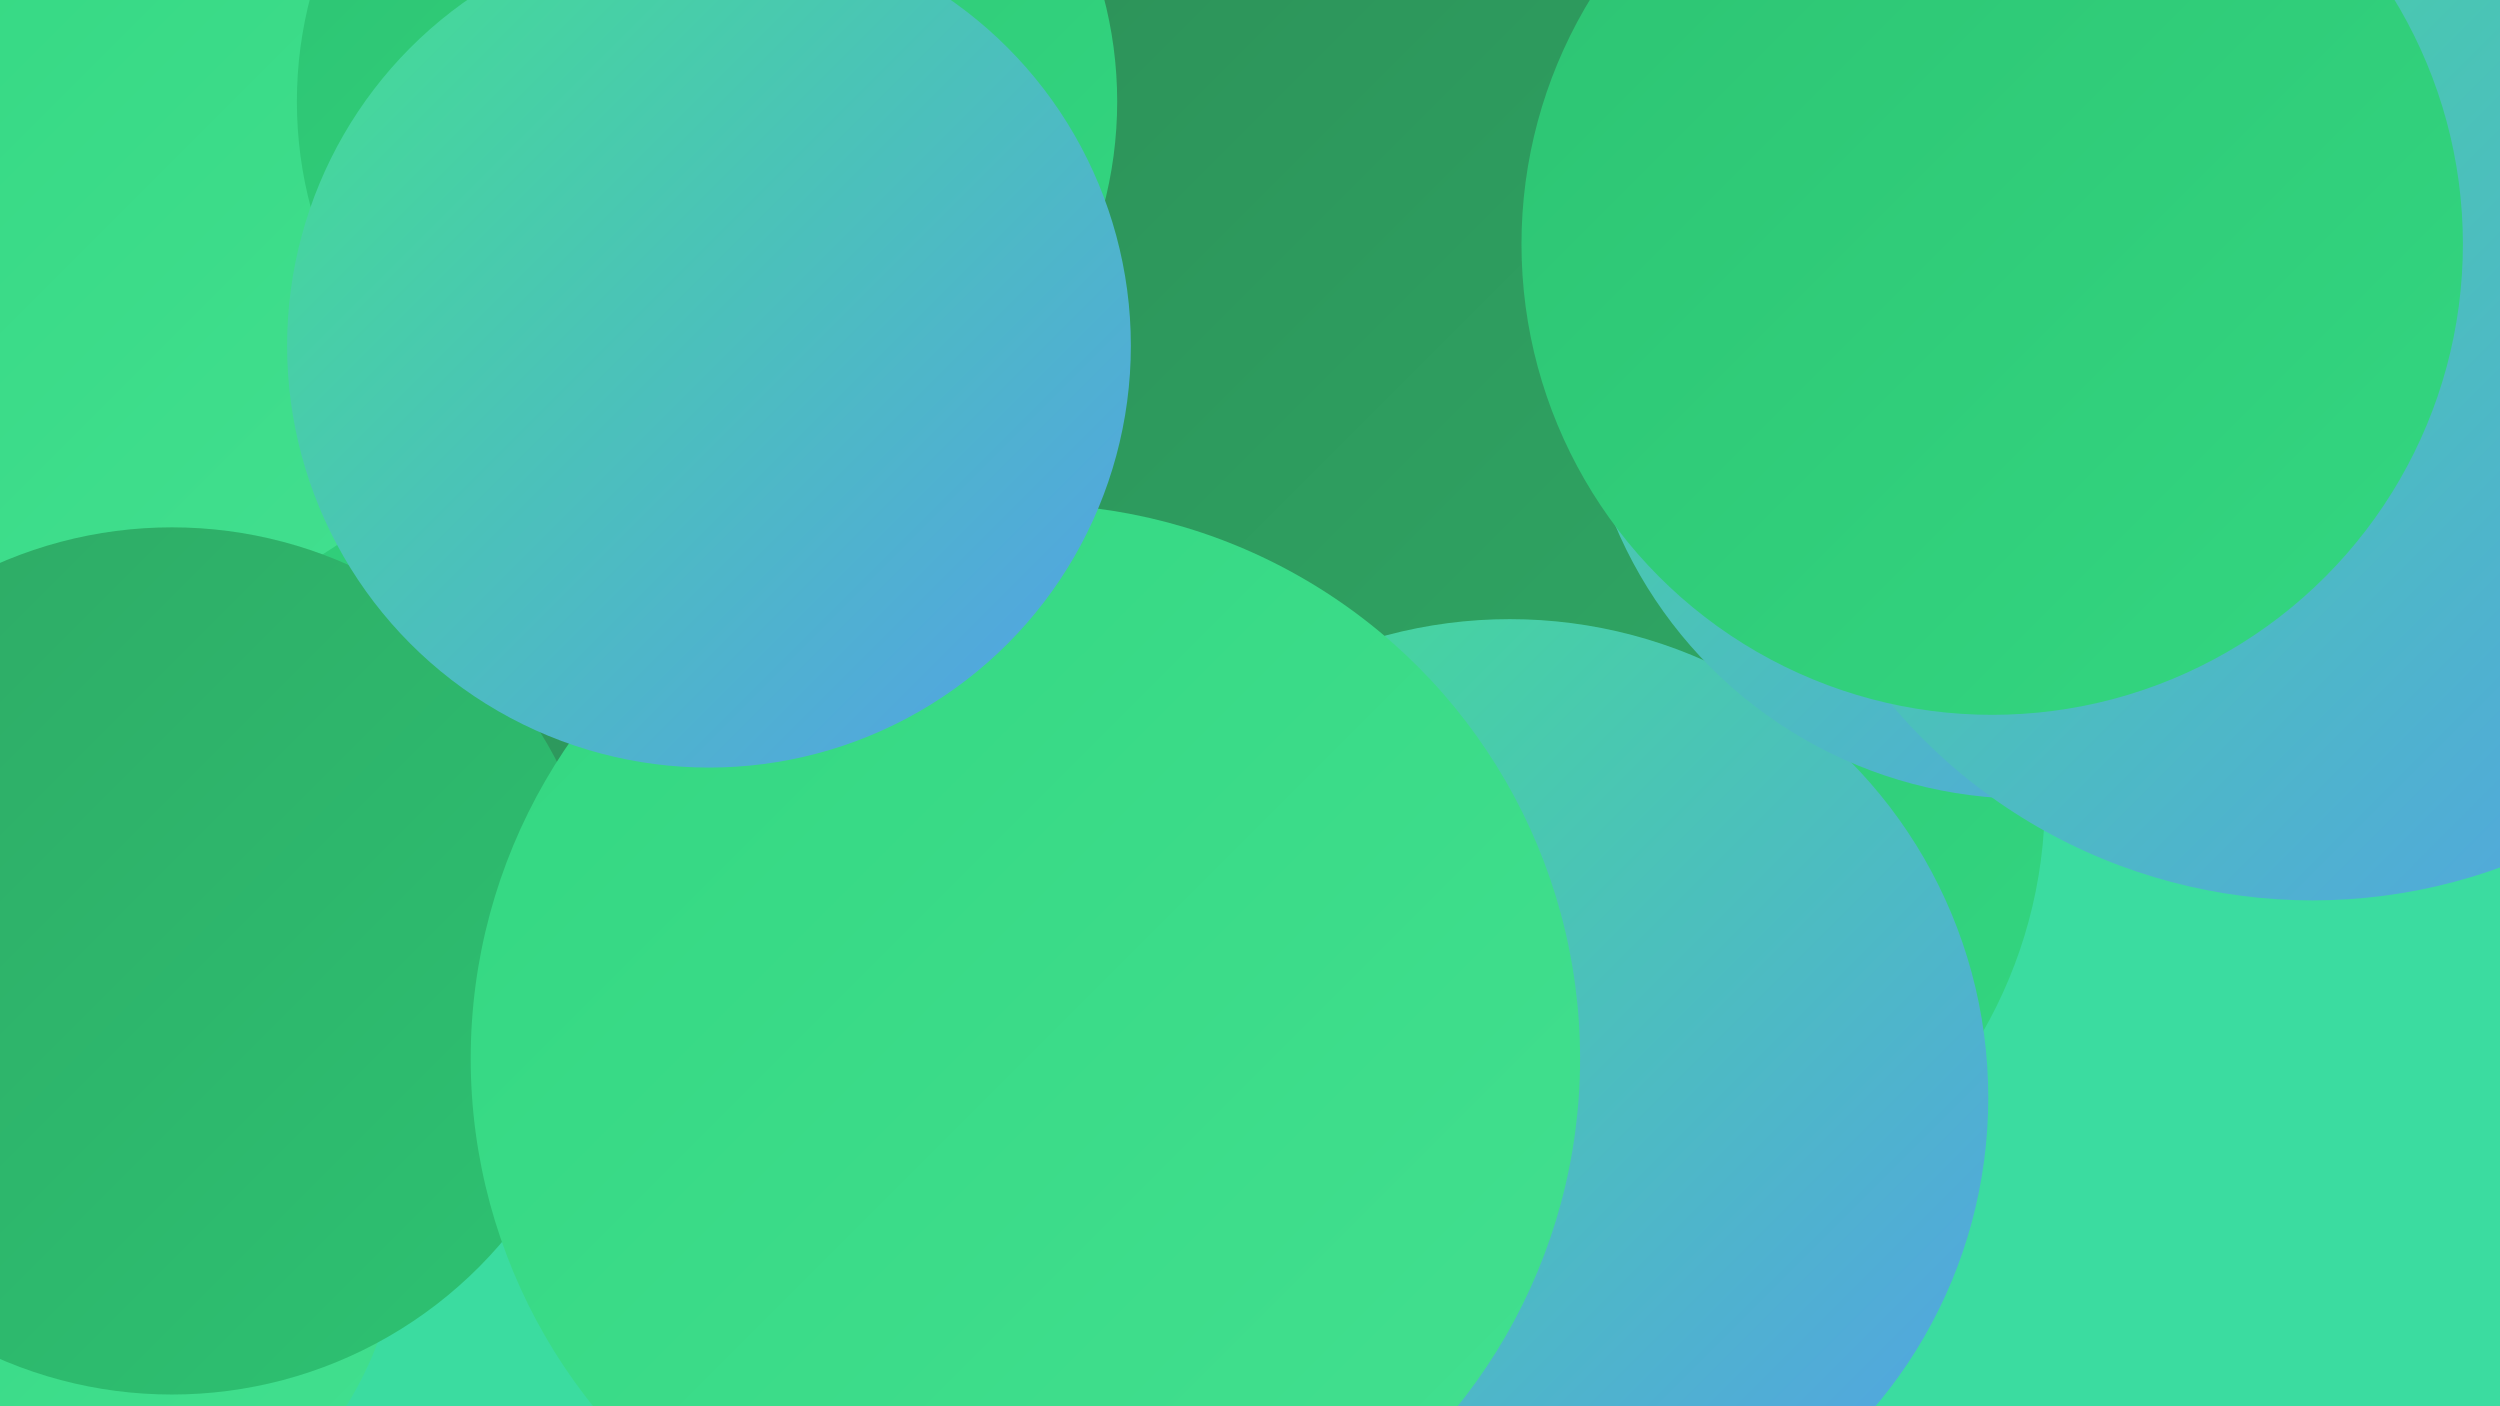 <?xml version="1.0" encoding="UTF-8"?><svg width="1280" height="720" xmlns="http://www.w3.org/2000/svg"><defs><linearGradient id="grad0" x1="0%" y1="0%" x2="100%" y2="100%"><stop offset="0%" style="stop-color:#2d9058;stop-opacity:1" /><stop offset="100%" style="stop-color:#2ea965;stop-opacity:1" /></linearGradient><linearGradient id="grad1" x1="0%" y1="0%" x2="100%" y2="100%"><stop offset="0%" style="stop-color:#2ea965;stop-opacity:1" /><stop offset="100%" style="stop-color:#2dc372;stop-opacity:1" /></linearGradient><linearGradient id="grad2" x1="0%" y1="0%" x2="100%" y2="100%"><stop offset="0%" style="stop-color:#2dc372;stop-opacity:1" /><stop offset="100%" style="stop-color:#33d781;stop-opacity:1" /></linearGradient><linearGradient id="grad3" x1="0%" y1="0%" x2="100%" y2="100%"><stop offset="0%" style="stop-color:#33d781;stop-opacity:1" /><stop offset="100%" style="stop-color:#43e090;stop-opacity:1" /></linearGradient><linearGradient id="grad4" x1="0%" y1="0%" x2="100%" y2="100%"><stop offset="0%" style="stop-color:#43e090;stop-opacity:1" /><stop offset="100%" style="stop-color:#549fe9;stop-opacity:1" /></linearGradient><linearGradient id="grad5" x1="0%" y1="0%" x2="100%" y2="100%"><stop offset="0%" style="stop-color:#549fe9;stop-opacity:1" /><stop offset="100%" style="stop-color:#66aef0;stop-opacity:1" /></linearGradient><linearGradient id="grad6" x1="0%" y1="0%" x2="100%" y2="100%"><stop offset="0%" style="stop-color:#66aef0;stop-opacity:1" /><stop offset="100%" style="stop-color:#2d9058;stop-opacity:1" /></linearGradient></defs><rect width="1280" height="720" fill="#3bdca0" /><circle cx="749" cy="583" r="218" fill="url(#grad0)" /><circle cx="458" cy="466" r="180" fill="url(#grad4)" /><circle cx="513" cy="271" r="267" fill="url(#grad5)" /><circle cx="572" cy="453" r="242" fill="url(#grad6)" /><circle cx="265" cy="80" r="195" fill="url(#grad2)" /><circle cx="807" cy="409" r="240" fill="url(#grad2)" /><circle cx="22" cy="623" r="183" fill="url(#grad3)" /><circle cx="738" cy="176" r="263" fill="url(#grad0)" /><circle cx="773" cy="562" r="245" fill="url(#grad4)" /><circle cx="18" cy="408" r="211" fill="url(#grad2)" /><circle cx="1038" cy="180" r="229" fill="url(#grad4)" /><circle cx="59" cy="112" r="202" fill="url(#grad3)" /><circle cx="362" cy="52" r="210" fill="url(#grad2)" /><circle cx="1125" cy="33" r="241" fill="url(#grad4)" /><circle cx="391" cy="398" r="220" fill="url(#grad0)" /><circle cx="1184" cy="179" r="282" fill="url(#grad4)" /><circle cx="1020" cy="125" r="241" fill="url(#grad2)" /><circle cx="88" cy="492" r="222" fill="url(#grad1)" /><circle cx="525" cy="542" r="284" fill="url(#grad3)" /><circle cx="363" cy="177" r="216" fill="url(#grad4)" /></svg>